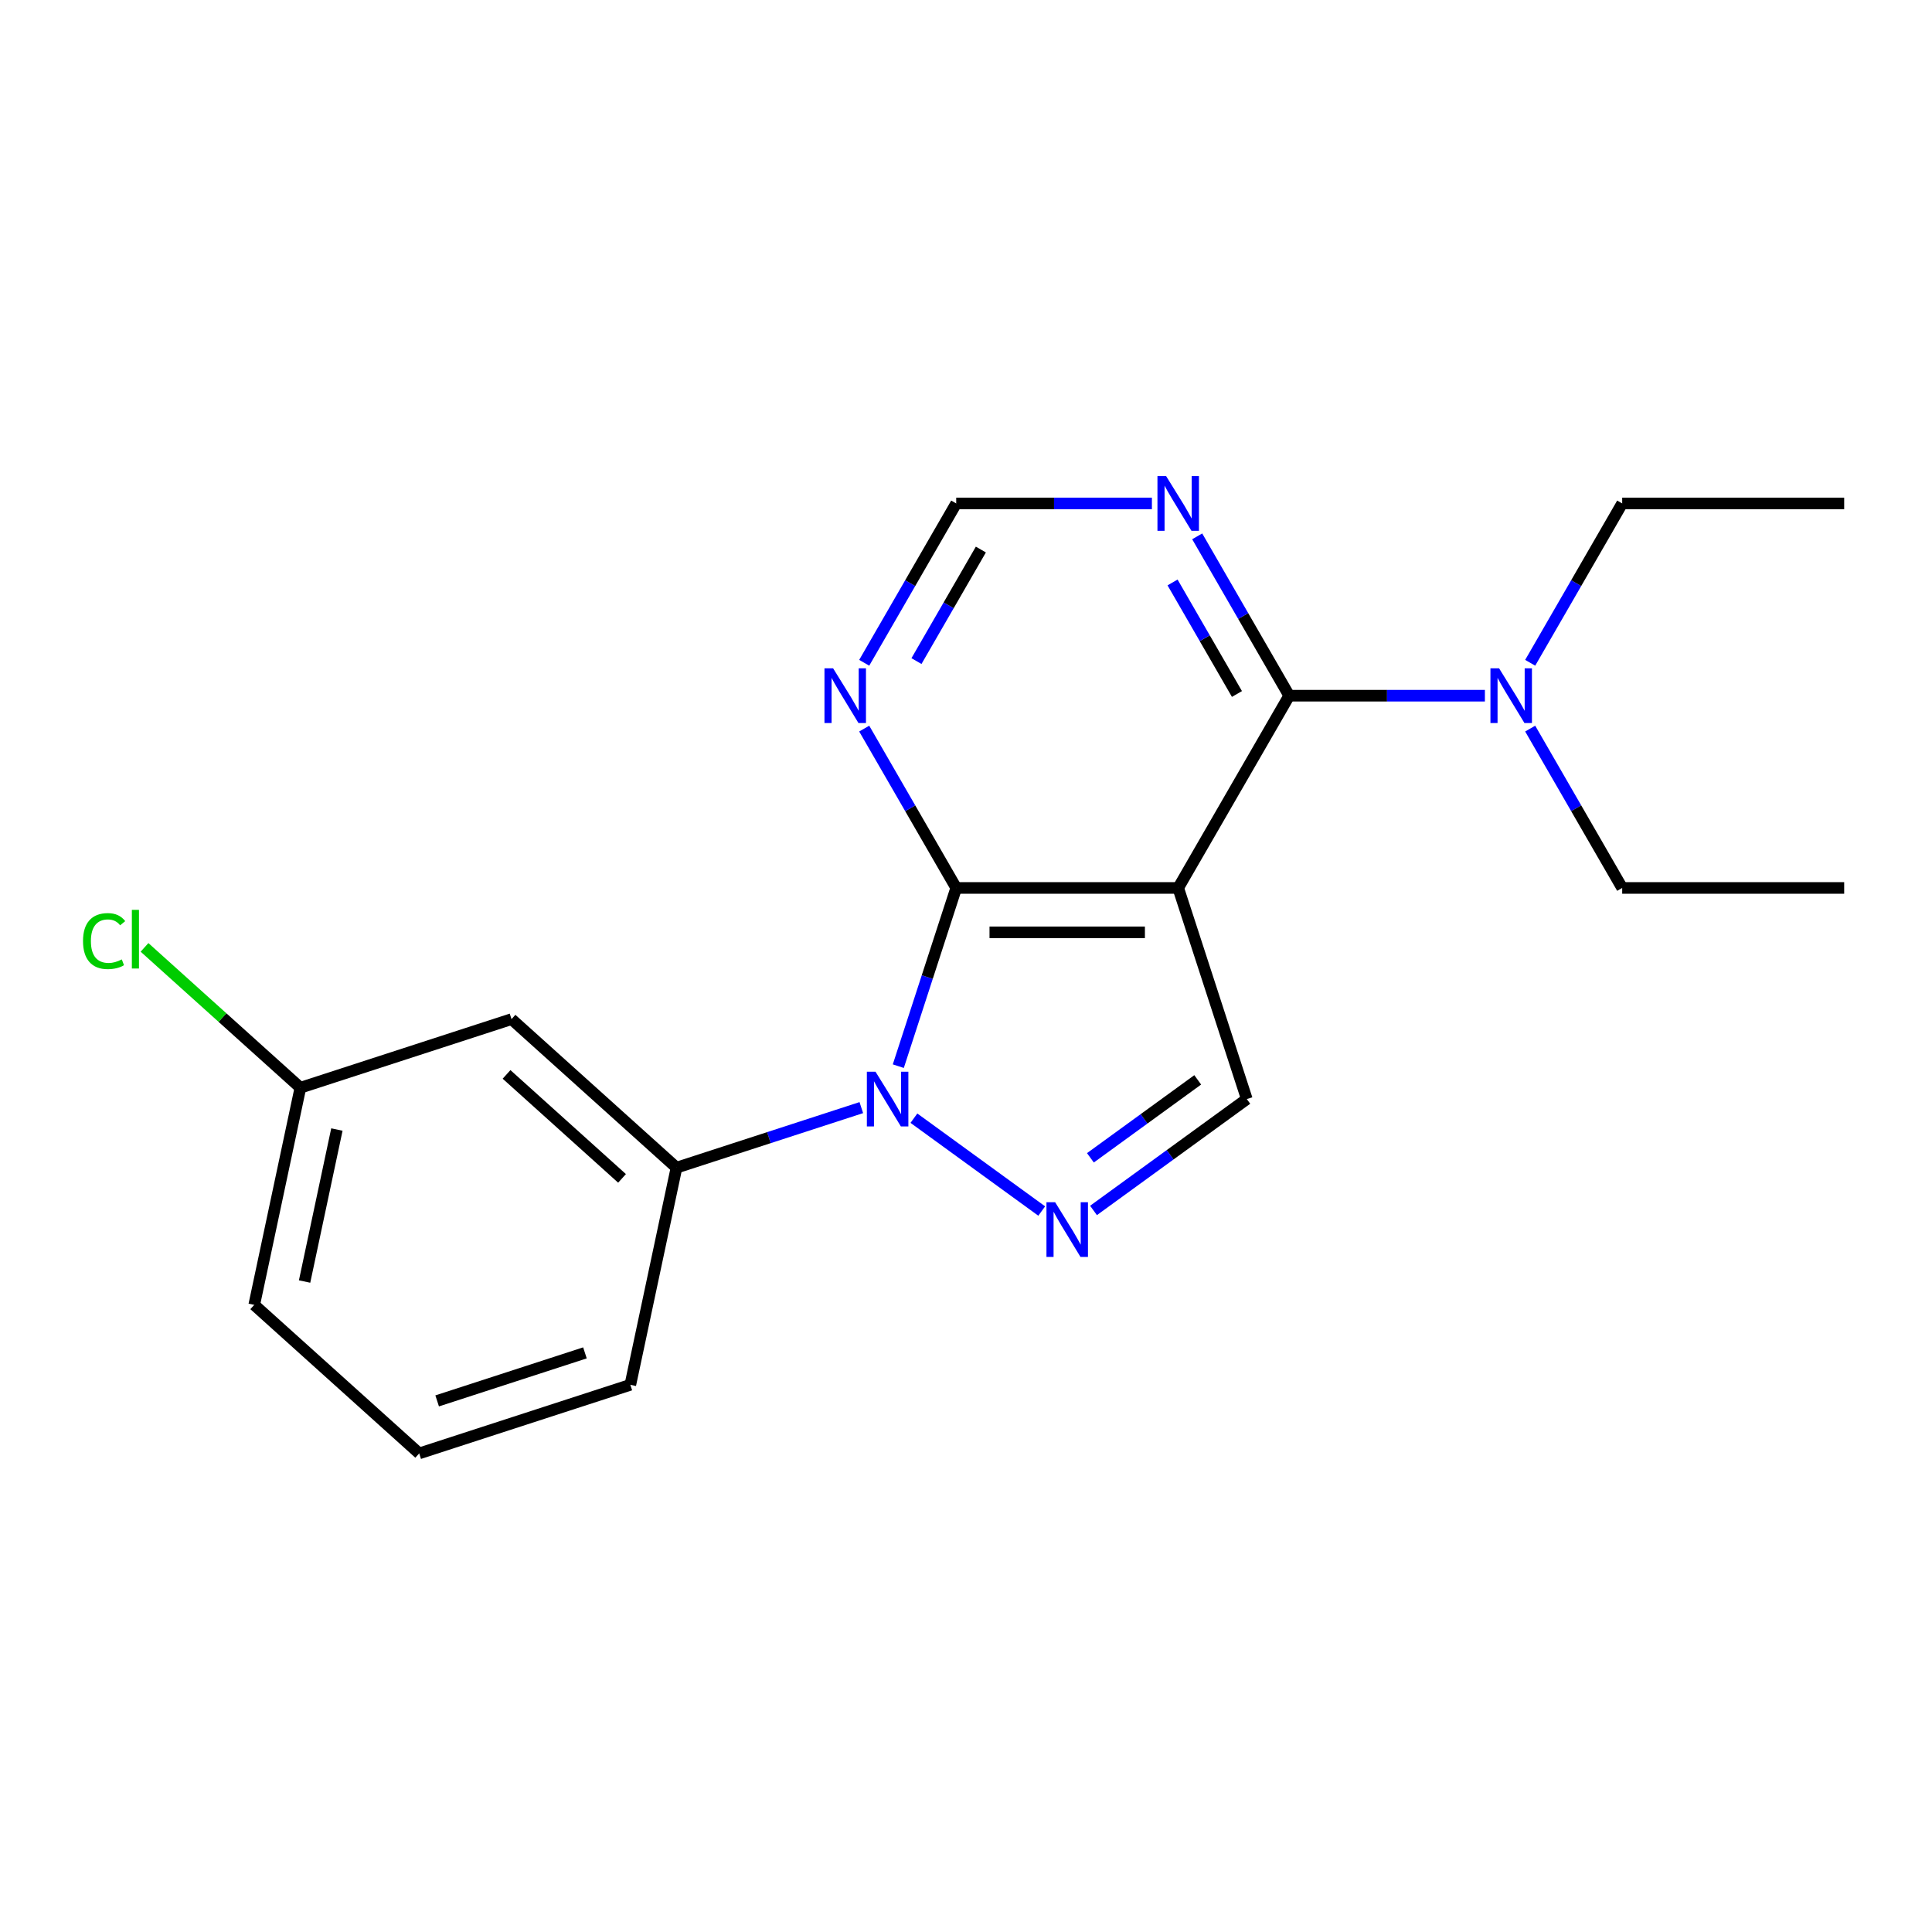 <?xml version='1.0' encoding='iso-8859-1'?>
<svg version='1.1' baseProfile='full'
              xmlns='http://www.w3.org/2000/svg'
                      xmlns:rdkit='http://www.rdkit.org/xml'
                      xmlns:xlink='http://www.w3.org/1999/xlink'
                  xml:space='preserve'
width='1000px' height='1000px' viewBox='0 0 1000 1000'>
<!-- END OF HEADER -->
<rect style='opacity:1.0;fill:#FFFFFF;stroke:none' width='1000' height='1000' x='0' y='0'> </rect>
<path class='bond-1' d='M 464.962,551.845 L 479.948,505.721' style='fill:none;fill-rule:evenodd;stroke:#0000FF;stroke-width:6px;stroke-linecap:butt;stroke-linejoin:miter;stroke-opacity:1' />
<path class='bond-1' d='M 479.948,505.721 L 494.935,459.598' style='fill:none;fill-rule:evenodd;stroke:#000000;stroke-width:6px;stroke-linecap:butt;stroke-linejoin:miter;stroke-opacity:1' />
<path class='bond-2' d='M 473.041,578.767 L 539.194,626.831' style='fill:none;fill-rule:evenodd;stroke:#0000FF;stroke-width:6px;stroke-linecap:butt;stroke-linejoin:miter;stroke-opacity:1' />
<path class='bond-5' d='M 445.815,573.3 L 397.982,588.842' style='fill:none;fill-rule:evenodd;stroke:#0000FF;stroke-width:6px;stroke-linecap:butt;stroke-linejoin:miter;stroke-opacity:1' />
<path class='bond-5' d='M 397.982,588.842 L 350.149,604.384' style='fill:none;fill-rule:evenodd;stroke:#000000;stroke-width:6px;stroke-linecap:butt;stroke-linejoin:miter;stroke-opacity:1' />
<path class='bond-0' d='M 609.837,459.598 L 494.935,459.598' style='fill:none;fill-rule:evenodd;stroke:#000000;stroke-width:6px;stroke-linecap:butt;stroke-linejoin:miter;stroke-opacity:1' />
<path class='bond-0' d='M 592.602,482.579 L 512.17,482.579' style='fill:none;fill-rule:evenodd;stroke:#000000;stroke-width:6px;stroke-linecap:butt;stroke-linejoin:miter;stroke-opacity:1' />
<path class='bond-3' d='M 609.837,459.598 L 667.289,360.09' style='fill:none;fill-rule:evenodd;stroke:#000000;stroke-width:6px;stroke-linecap:butt;stroke-linejoin:miter;stroke-opacity:1' />
<path class='bond-20' d='M 609.837,459.598 L 645.344,568.877' style='fill:none;fill-rule:evenodd;stroke:#000000;stroke-width:6px;stroke-linecap:butt;stroke-linejoin:miter;stroke-opacity:1' />
<path class='bond-6' d='M 494.935,459.598 L 471.126,418.36' style='fill:none;fill-rule:evenodd;stroke:#000000;stroke-width:6px;stroke-linecap:butt;stroke-linejoin:miter;stroke-opacity:1' />
<path class='bond-6' d='M 471.126,418.36 L 447.317,377.122' style='fill:none;fill-rule:evenodd;stroke:#0000FF;stroke-width:6px;stroke-linecap:butt;stroke-linejoin:miter;stroke-opacity:1' />
<path class='bond-4' d='M 565.999,626.525 L 605.672,597.701' style='fill:none;fill-rule:evenodd;stroke:#0000FF;stroke-width:6px;stroke-linecap:butt;stroke-linejoin:miter;stroke-opacity:1' />
<path class='bond-4' d='M 605.672,597.701 L 645.344,568.877' style='fill:none;fill-rule:evenodd;stroke:#000000;stroke-width:6px;stroke-linecap:butt;stroke-linejoin:miter;stroke-opacity:1' />
<path class='bond-4' d='M 564.393,599.286 L 592.164,579.109' style='fill:none;fill-rule:evenodd;stroke:#0000FF;stroke-width:6px;stroke-linecap:butt;stroke-linejoin:miter;stroke-opacity:1' />
<path class='bond-4' d='M 592.164,579.109 L 619.935,558.933' style='fill:none;fill-rule:evenodd;stroke:#000000;stroke-width:6px;stroke-linecap:butt;stroke-linejoin:miter;stroke-opacity:1' />
<path class='bond-10' d='M 667.289,360.09 L 717.934,360.09' style='fill:none;fill-rule:evenodd;stroke:#000000;stroke-width:6px;stroke-linecap:butt;stroke-linejoin:miter;stroke-opacity:1' />
<path class='bond-10' d='M 717.934,360.09 L 768.579,360.09' style='fill:none;fill-rule:evenodd;stroke:#0000FF;stroke-width:6px;stroke-linecap:butt;stroke-linejoin:miter;stroke-opacity:1' />
<path class='bond-22' d='M 667.289,360.09 L 643.48,318.852' style='fill:none;fill-rule:evenodd;stroke:#000000;stroke-width:6px;stroke-linecap:butt;stroke-linejoin:miter;stroke-opacity:1' />
<path class='bond-22' d='M 643.48,318.852 L 619.671,277.613' style='fill:none;fill-rule:evenodd;stroke:#0000FF;stroke-width:6px;stroke-linecap:butt;stroke-linejoin:miter;stroke-opacity:1' />
<path class='bond-22' d='M 640.244,359.208 L 623.578,330.342' style='fill:none;fill-rule:evenodd;stroke:#000000;stroke-width:6px;stroke-linecap:butt;stroke-linejoin:miter;stroke-opacity:1' />
<path class='bond-22' d='M 623.578,330.342 L 606.912,301.475' style='fill:none;fill-rule:evenodd;stroke:#0000FF;stroke-width:6px;stroke-linecap:butt;stroke-linejoin:miter;stroke-opacity:1' />
<path class='bond-8' d='M 350.149,604.384 L 264.76,527.499' style='fill:none;fill-rule:evenodd;stroke:#000000;stroke-width:6px;stroke-linecap:butt;stroke-linejoin:miter;stroke-opacity:1' />
<path class='bond-8' d='M 321.964,609.929 L 262.191,556.11' style='fill:none;fill-rule:evenodd;stroke:#000000;stroke-width:6px;stroke-linecap:butt;stroke-linejoin:miter;stroke-opacity:1' />
<path class='bond-13' d='M 350.149,604.384 L 326.259,716.776' style='fill:none;fill-rule:evenodd;stroke:#000000;stroke-width:6px;stroke-linecap:butt;stroke-linejoin:miter;stroke-opacity:1' />
<path class='bond-9' d='M 447.317,343.057 L 471.126,301.819' style='fill:none;fill-rule:evenodd;stroke:#0000FF;stroke-width:6px;stroke-linecap:butt;stroke-linejoin:miter;stroke-opacity:1' />
<path class='bond-9' d='M 471.126,301.819 L 494.935,260.581' style='fill:none;fill-rule:evenodd;stroke:#000000;stroke-width:6px;stroke-linecap:butt;stroke-linejoin:miter;stroke-opacity:1' />
<path class='bond-9' d='M 474.362,342.176 L 491.028,313.309' style='fill:none;fill-rule:evenodd;stroke:#0000FF;stroke-width:6px;stroke-linecap:butt;stroke-linejoin:miter;stroke-opacity:1' />
<path class='bond-9' d='M 491.028,313.309 L 507.694,284.443' style='fill:none;fill-rule:evenodd;stroke:#000000;stroke-width:6px;stroke-linecap:butt;stroke-linejoin:miter;stroke-opacity:1' />
<path class='bond-7' d='M 596.225,260.581 L 545.58,260.581' style='fill:none;fill-rule:evenodd;stroke:#0000FF;stroke-width:6px;stroke-linecap:butt;stroke-linejoin:miter;stroke-opacity:1' />
<path class='bond-7' d='M 545.58,260.581 L 494.935,260.581' style='fill:none;fill-rule:evenodd;stroke:#000000;stroke-width:6px;stroke-linecap:butt;stroke-linejoin:miter;stroke-opacity:1' />
<path class='bond-11' d='M 264.76,527.499 L 155.481,563.006' style='fill:none;fill-rule:evenodd;stroke:#000000;stroke-width:6px;stroke-linecap:butt;stroke-linejoin:miter;stroke-opacity:1' />
<path class='bond-15' d='M 792.025,343.057 L 815.834,301.819' style='fill:none;fill-rule:evenodd;stroke:#0000FF;stroke-width:6px;stroke-linecap:butt;stroke-linejoin:miter;stroke-opacity:1' />
<path class='bond-15' d='M 815.834,301.819 L 839.643,260.581' style='fill:none;fill-rule:evenodd;stroke:#000000;stroke-width:6px;stroke-linecap:butt;stroke-linejoin:miter;stroke-opacity:1' />
<path class='bond-16' d='M 792.025,377.122 L 815.834,418.36' style='fill:none;fill-rule:evenodd;stroke:#0000FF;stroke-width:6px;stroke-linecap:butt;stroke-linejoin:miter;stroke-opacity:1' />
<path class='bond-16' d='M 815.834,418.36 L 839.643,459.598' style='fill:none;fill-rule:evenodd;stroke:#000000;stroke-width:6px;stroke-linecap:butt;stroke-linejoin:miter;stroke-opacity:1' />
<path class='bond-12' d='M 155.481,563.006 L 115.142,526.685' style='fill:none;fill-rule:evenodd;stroke:#000000;stroke-width:6px;stroke-linecap:butt;stroke-linejoin:miter;stroke-opacity:1' />
<path class='bond-12' d='M 115.142,526.685 L 74.804,490.364' style='fill:none;fill-rule:evenodd;stroke:#00CC00;stroke-width:6px;stroke-linecap:butt;stroke-linejoin:miter;stroke-opacity:1' />
<path class='bond-21' d='M 155.481,563.006 L 131.591,675.398' style='fill:none;fill-rule:evenodd;stroke:#000000;stroke-width:6px;stroke-linecap:butt;stroke-linejoin:miter;stroke-opacity:1' />
<path class='bond-21' d='M 174.376,584.643 L 157.653,663.317' style='fill:none;fill-rule:evenodd;stroke:#000000;stroke-width:6px;stroke-linecap:butt;stroke-linejoin:miter;stroke-opacity:1' />
<path class='bond-14' d='M 326.259,716.776 L 216.98,752.283' style='fill:none;fill-rule:evenodd;stroke:#000000;stroke-width:6px;stroke-linecap:butt;stroke-linejoin:miter;stroke-opacity:1' />
<path class='bond-14' d='M 302.766,700.246 L 226.271,725.101' style='fill:none;fill-rule:evenodd;stroke:#000000;stroke-width:6px;stroke-linecap:butt;stroke-linejoin:miter;stroke-opacity:1' />
<path class='bond-17' d='M 216.98,752.283 L 131.591,675.398' style='fill:none;fill-rule:evenodd;stroke:#000000;stroke-width:6px;stroke-linecap:butt;stroke-linejoin:miter;stroke-opacity:1' />
<path class='bond-19' d='M 839.643,260.581 L 954.545,260.581' style='fill:none;fill-rule:evenodd;stroke:#000000;stroke-width:6px;stroke-linecap:butt;stroke-linejoin:miter;stroke-opacity:1' />
<path class='bond-18' d='M 839.643,459.598 L 954.545,459.598' style='fill:none;fill-rule:evenodd;stroke:#000000;stroke-width:6px;stroke-linecap:butt;stroke-linejoin:miter;stroke-opacity:1' />
<path  class='atom-0' d='M 453.168 554.717
L 462.448 569.717
Q 463.368 571.197, 464.848 573.877
Q 466.328 576.557, 466.408 576.717
L 466.408 554.717
L 470.168 554.717
L 470.168 583.037
L 466.288 583.037
L 456.328 566.637
Q 455.168 564.717, 453.928 562.517
Q 452.728 560.317, 452.368 559.637
L 452.368 583.037
L 448.688 583.037
L 448.688 554.717
L 453.168 554.717
' fill='#0000FF'/>
<path  class='atom-3' d='M 546.126 622.255
L 555.406 637.255
Q 556.326 638.735, 557.806 641.415
Q 559.286 644.095, 559.366 644.255
L 559.366 622.255
L 563.126 622.255
L 563.126 650.575
L 559.246 650.575
L 549.286 634.175
Q 548.126 632.255, 546.886 630.055
Q 545.686 627.855, 545.326 627.175
L 545.326 650.575
L 541.646 650.575
L 541.646 622.255
L 546.126 622.255
' fill='#0000FF'/>
<path  class='atom-7' d='M 431.223 345.93
L 440.503 360.93
Q 441.423 362.41, 442.903 365.09
Q 444.383 367.77, 444.463 367.93
L 444.463 345.93
L 448.223 345.93
L 448.223 374.25
L 444.343 374.25
L 434.383 357.85
Q 433.223 355.93, 431.983 353.73
Q 430.783 351.53, 430.423 350.85
L 430.423 374.25
L 426.743 374.25
L 426.743 345.93
L 431.223 345.93
' fill='#0000FF'/>
<path  class='atom-8' d='M 603.577 246.421
L 612.857 261.421
Q 613.777 262.901, 615.257 265.581
Q 616.737 268.261, 616.817 268.421
L 616.817 246.421
L 620.577 246.421
L 620.577 274.741
L 616.697 274.741
L 606.737 258.341
Q 605.577 256.421, 604.337 254.221
Q 603.137 252.021, 602.777 251.341
L 602.777 274.741
L 599.097 274.741
L 599.097 246.421
L 603.577 246.421
' fill='#0000FF'/>
<path  class='atom-11' d='M 775.931 345.93
L 785.211 360.93
Q 786.131 362.41, 787.611 365.09
Q 789.091 367.77, 789.171 367.93
L 789.171 345.93
L 792.931 345.93
L 792.931 374.25
L 789.051 374.25
L 779.091 357.85
Q 777.931 355.93, 776.691 353.73
Q 775.491 351.53, 775.131 350.85
L 775.131 374.25
L 771.451 374.25
L 771.451 345.93
L 775.931 345.93
' fill='#0000FF'/>
<path  class='atom-13' d='M 42.971 487.101
Q 42.971 480.061, 46.251 476.381
Q 49.571 472.661, 55.851 472.661
Q 61.691 472.661, 64.811 476.781
L 62.171 478.941
Q 59.891 475.941, 55.851 475.941
Q 51.571 475.941, 49.291 478.821
Q 47.051 481.661, 47.051 487.101
Q 47.051 492.701, 49.371 495.581
Q 51.731 498.461, 56.291 498.461
Q 59.411 498.461, 63.051 496.581
L 64.171 499.581
Q 62.691 500.541, 60.451 501.101
Q 58.211 501.661, 55.731 501.661
Q 49.571 501.661, 46.251 497.901
Q 42.971 494.141, 42.971 487.101
' fill='#00CC00'/>
<path  class='atom-13' d='M 68.251 470.941
L 71.931 470.941
L 71.931 501.301
L 68.251 501.301
L 68.251 470.941
' fill='#00CC00'/>
</svg>
